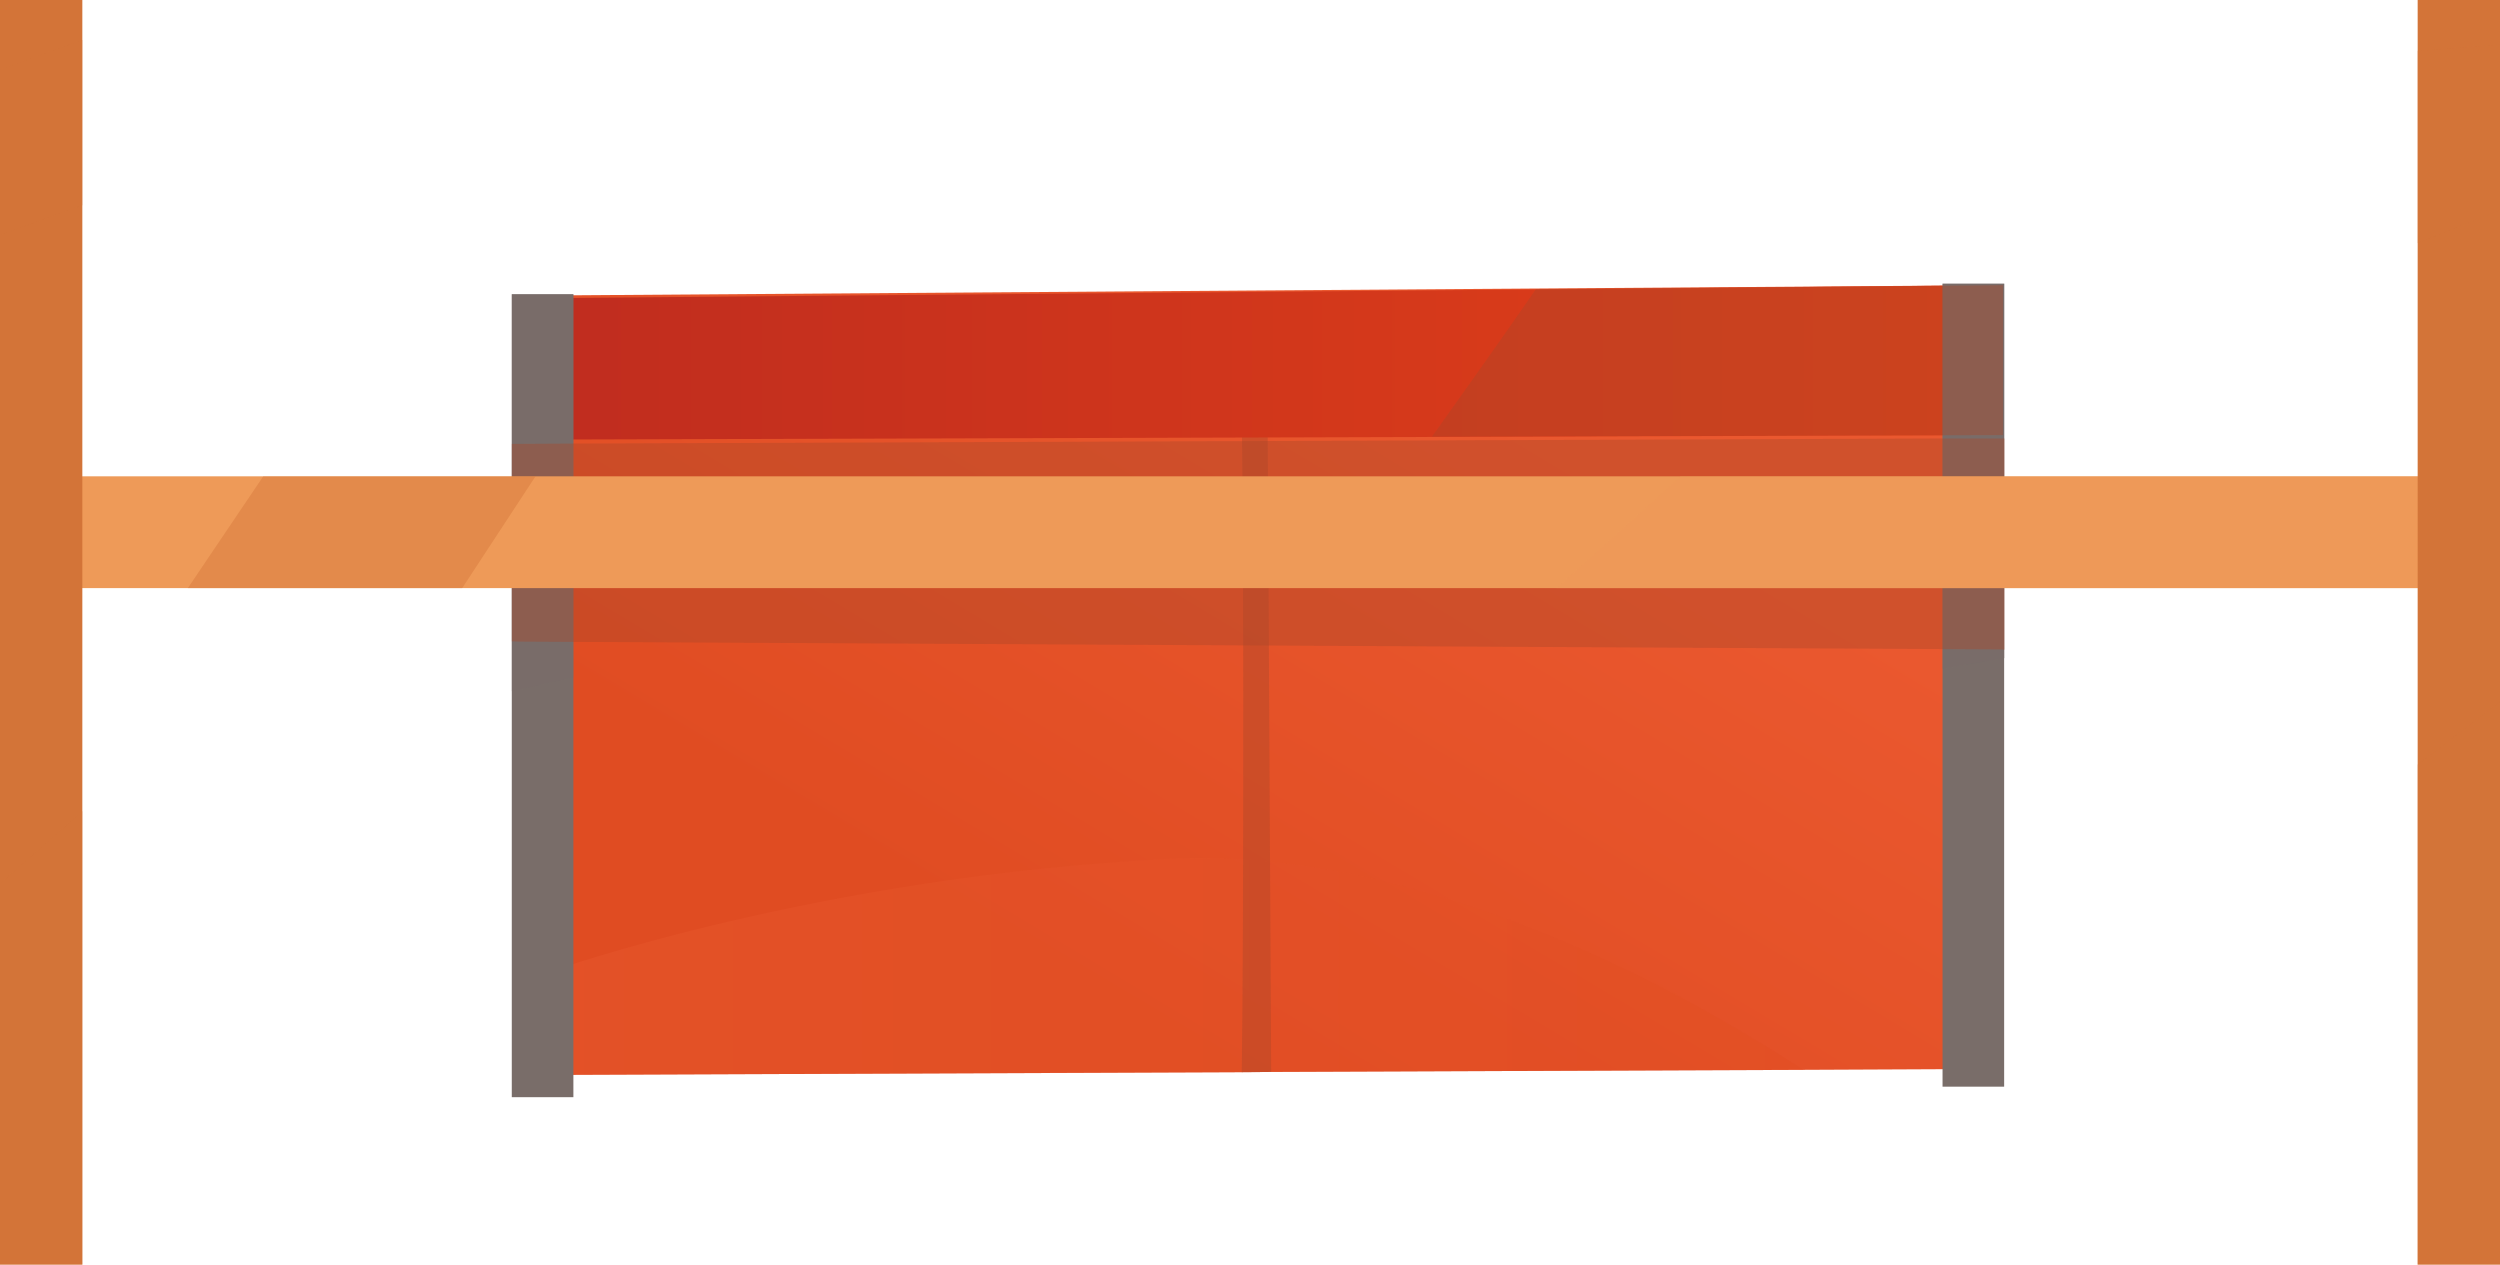 <?xml version="1.0" encoding="utf-8"?>
<!-- Generator: Adobe Illustrator 26.0.3, SVG Export Plug-In . SVG Version: 6.00 Build 0)  -->
<svg version="1.1" id="Warstwa_1" xmlns="http://www.w3.org/2000/svg" xmlns:xlink="http://www.w3.org/1999/xlink" x="0px" y="0px"
	 viewBox="0 0 83.19 42.08" style="enable-background:new 0 0 83.19 42.08;" xml:space="preserve">
<style type="text/css">
	.st0{fill:url(#SVGID_1_);}
	.st1{opacity:0.4;fill:url(#SVGID_00000116933015143089882480000004580003310118616763_);}
	.st2{opacity:0.4;fill:#AB4629;}
	.st3{fill:url(#SVGID_00000039840704199673987720000006972793810480477113_);}
	.st4{fill:#796D69;}
	.st5{opacity:0.4;fill:#796D69;}
	.st6{fill:#EE9A58;}
	.st7{opacity:0.4;fill:#EE9A58;}
	.st8{fill:#D37438;}
	.st9{opacity:0.4;fill:#D37438;}
</style>
<g>
	<linearGradient id="SVGID_1_" gradientUnits="userSpaceOnUse" x1="48.186" y1="12.074" x2="35.562" y2="33.213">
		<stop  offset="5.019530e-03" style="stop-color:#EA582F"/>
		<stop  offset="0.99" style="stop-color:#E04C22"/>
	</linearGradient>
	<path class="st0" d="M66.65,9.49l-0.1,26.08l-6.53,0.03L42.3,35.67l-1.27,0.01l-22.85,0.09l-0.85,0c0,0-0.05-25.35-0.2-25.93
		L66.65,9.49z"/>
	
		<linearGradient id="SVGID_00000090984477799815035890000014045180547375429510_" gradientUnits="userSpaceOnUse" x1="18.174" y1="32.158" x2="60.018" y2="32.158">
		<stop  offset="5.019530e-03" style="stop-color:#EA582F"/>
		<stop  offset="0.99" style="stop-color:#E04C22"/>
	</linearGradient>
	<path style="opacity:0.4;fill:url(#SVGID_00000090984477799815035890000014045180547375429510_);" d="M60.02,35.6L42.3,35.67
		l-1.27,0.01l-22.85,0.09c0.07-1.52,0.23-3.47,0.23-3.47s8.81-3.13,20.45-3.72C47.32,28.15,55.94,32.94,60.02,35.6z"/>
	<path class="st2" d="M42.18,13.7l0.12,21.97l-0.98,0.01c0.07-4.05,0.07-21.63-0.02-21.98H42.18z"/>
	
		<linearGradient id="SVGID_00000134226908074873515080000001970444162586443686_" gradientUnits="userSpaceOnUse" x1="17.176" y1="12.06" x2="66.647" y2="12.06">
		<stop  offset="1.953000e-05" style="stop-color:#BF2C1F"/>
		<stop  offset="0.99" style="stop-color:#E34118"/>
	</linearGradient>
	<polygon style="fill:url(#SVGID_00000134226908074873515080000001970444162586443686_);" points="66.65,9.49 66.65,14.48 
		47.65,14.54 17.18,14.63 17.18,9.93 51.11,9.63 	"/>
	<g>
		<rect x="17.03" y="9.79" class="st4" width="2.05" height="26.72"/>
		<polygon class="st5" points="19.08,9.79 19.08,22.54 17.28,22.95 17.03,23 17.03,9.79 		"/>
	</g>
	<g>
		<rect x="64.64" y="9.44" class="st4" width="2.05" height="26.72"/>
		<polygon class="st5" points="66.7,9.44 66.7,21.9 66.6,21.92 64.64,22.25 64.64,9.44 		"/>
	</g>
	<polygon class="st2" points="66.7,14.59 66.7,21.62 66.6,21.61 64.64,21.6 19.08,21.36 17.27,21.35 17.03,21.34 17.03,14.77 
		17.23,14.77 19.08,14.76 64.64,14.59 66.63,14.59 	"/>
	<g>
		<rect x="2.55" y="15.85" class="st6" width="78.1" height="3.72"/>
		<path class="st7" d="M80.52,19.57H51.79l4.13-3.72H80.5C80.52,17.1,80.55,18.6,80.52,19.57z"/>
	</g>
	<g>
		<rect class="st8" width="2.74" height="42.08"/>
		<polygon class="st9" points="2.74,26.99 2.74,42.08 0,42.08 0,29.4 		"/>
		<polygon class="st9" points="2.74,1.33 2.74,6.83 0,7.83 0,2.31 		"/>
	</g>
	<g>
		<rect x="80.45" class="st8" width="2.74" height="42.08"/>
		<polygon class="st9" points="83.19,23.34 83.19,42.08 80.45,42.08 80.45,25.44 		"/>
		<polygon class="st9" points="83.19,1.48 83.19,7 80.45,8.09 80.45,1.69 		"/>
	</g>
	<polygon class="st9" points="17.82,15.85 15.38,19.57 6.25,19.57 8.76,15.85 	"/>
	<path class="st2" d="M66.65,9.49v4.99l-19,0.05c1.07-1.5,2.54-3.57,3.46-4.91L66.65,9.49z"/>
</g>
</svg>
